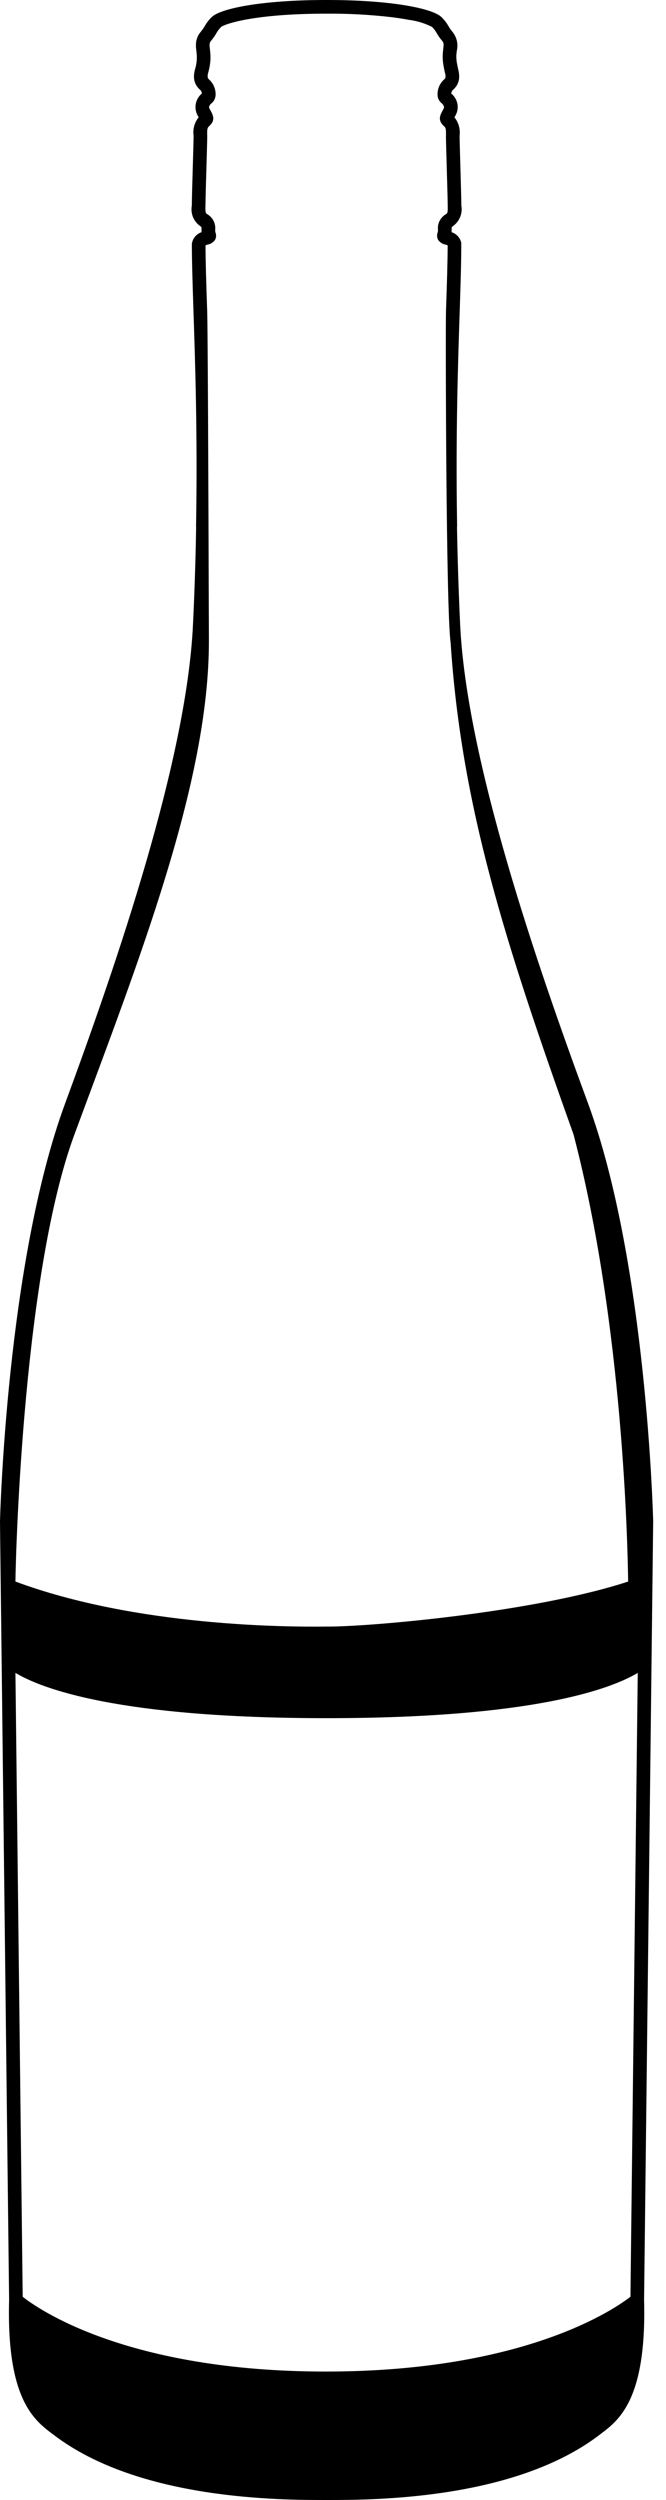 <svg width="12" height="45" viewBox="0 0 12 45" fill="none" xmlns="http://www.w3.org/2000/svg">
<path d="M10.595 19.86C9.661 17.328 8.407 13.681 8.291 11.244C8.262 10.622 8.244 10.036 8.234 9.487L8.236 9.486L8.235 9.38C8.21 7.808 8.252 6.532 8.283 5.602C8.299 5.112 8.312 4.707 8.311 4.37C8.301 4.326 8.28 4.285 8.249 4.251C8.218 4.218 8.18 4.193 8.136 4.179C8.137 4.168 8.138 4.156 8.138 4.142C8.138 4.104 8.138 4.091 8.138 4.091C8.156 4.074 8.174 4.059 8.193 4.045C8.24 4.003 8.276 3.95 8.297 3.891C8.318 3.831 8.324 3.767 8.313 3.704L8.312 3.651C8.312 3.586 8.303 3.281 8.295 2.995C8.288 2.745 8.281 2.51 8.281 2.465L8.282 2.43C8.288 2.374 8.283 2.316 8.267 2.262C8.251 2.207 8.224 2.156 8.188 2.112C8.194 2.102 8.201 2.09 8.209 2.075C8.244 2.011 8.255 1.937 8.241 1.865C8.226 1.794 8.187 1.729 8.13 1.683C8.133 1.661 8.142 1.64 8.156 1.623C8.182 1.601 8.204 1.576 8.223 1.549C8.259 1.495 8.277 1.431 8.273 1.366C8.272 1.328 8.267 1.29 8.257 1.254C8.249 1.22 8.245 1.197 8.24 1.171C8.225 1.106 8.219 1.038 8.224 0.972L8.231 0.912C8.245 0.853 8.245 0.791 8.231 0.731C8.216 0.672 8.189 0.617 8.15 0.57C8.123 0.538 8.1 0.505 8.08 0.469C8.045 0.408 8.002 0.353 7.951 0.305C7.797 0.158 7.084 0 5.884 0C4.685 0 3.972 0.158 3.817 0.305C3.767 0.353 3.724 0.409 3.689 0.47C3.669 0.505 3.645 0.538 3.619 0.57C3.595 0.598 3.575 0.629 3.56 0.662C3.558 0.666 3.558 0.67 3.556 0.675C3.546 0.699 3.539 0.724 3.534 0.75C3.528 0.804 3.529 0.858 3.538 0.912L3.544 0.972C3.552 1.067 3.541 1.163 3.512 1.254C3.502 1.29 3.497 1.328 3.495 1.366C3.492 1.431 3.51 1.495 3.545 1.549C3.564 1.577 3.587 1.602 3.613 1.623C3.627 1.64 3.636 1.661 3.638 1.683C3.581 1.73 3.542 1.795 3.528 1.868C3.514 1.941 3.526 2.016 3.562 2.081L3.58 2.111C3.544 2.155 3.517 2.206 3.501 2.261C3.485 2.316 3.48 2.373 3.487 2.43L3.488 2.465C3.488 2.51 3.481 2.745 3.474 2.995C3.465 3.281 3.457 3.586 3.457 3.651L3.456 3.704C3.445 3.767 3.45 3.831 3.471 3.891C3.492 3.95 3.528 4.003 3.576 4.045C3.595 4.06 3.624 4.083 3.628 4.086C3.631 4.105 3.632 4.123 3.631 4.142C3.631 4.156 3.631 4.168 3.632 4.179C3.587 4.194 3.546 4.222 3.515 4.259C3.484 4.295 3.464 4.34 3.457 4.388C3.457 4.707 3.47 5.112 3.486 5.602C3.517 6.532 3.559 7.808 3.534 9.38L3.532 9.486L3.534 9.487C3.525 10.036 3.507 10.622 3.477 11.244C3.363 13.679 2.108 17.327 1.174 19.86C0.115 22.73 0.001 27.339 0 27.39L0.029 29.865L0.164 41.399C0.116 43.183 0.613 43.56 0.942 43.809L0.969 43.829C2.506 45 5.049 45 5.884 45C6.72 45 9.263 45 10.8 43.829L10.826 43.809C11.156 43.56 11.653 43.183 11.605 41.401L11.74 29.865L11.769 27.385C11.768 27.339 11.653 22.73 10.595 19.86ZM3.75 1.314C3.766 1.257 3.778 1.199 3.786 1.14C3.794 1.078 3.795 1.015 3.789 0.952L3.787 0.929L3.782 0.883C3.772 0.794 3.771 0.771 3.807 0.729C3.841 0.688 3.872 0.644 3.899 0.597C3.922 0.555 3.952 0.517 3.986 0.484C4.042 0.437 4.556 0.246 5.884 0.246C6.275 0.243 6.666 0.264 7.054 0.309C7.174 0.324 7.277 0.34 7.365 0.357C7.51 0.375 7.651 0.418 7.782 0.483C7.817 0.516 7.846 0.555 7.869 0.597C7.896 0.644 7.927 0.688 7.962 0.729C7.998 0.771 7.997 0.794 7.986 0.884L7.979 0.952C7.976 0.992 7.975 1.032 7.978 1.072C7.98 1.107 7.984 1.141 7.99 1.175C7.997 1.22 8.006 1.263 8.018 1.314C8.028 1.341 8.03 1.37 8.025 1.398C8.02 1.413 8.01 1.426 7.997 1.435C7.961 1.469 7.932 1.509 7.912 1.555C7.893 1.601 7.883 1.65 7.884 1.699C7.883 1.729 7.889 1.759 7.901 1.786C7.914 1.813 7.932 1.837 7.955 1.856C7.966 1.865 8.02 1.91 7.992 1.959C7.928 2.073 7.877 2.163 8.005 2.276C8.035 2.302 8.037 2.342 8.036 2.425L8.035 2.465C8.035 2.51 8.042 2.749 8.049 3.001C8.057 3.284 8.066 3.586 8.066 3.651L8.067 3.711C8.069 3.81 8.066 3.832 8.042 3.851C7.991 3.879 7.949 3.922 7.922 3.974C7.895 4.025 7.885 4.084 7.892 4.142C7.892 4.159 7.889 4.175 7.884 4.19C7.877 4.211 7.874 4.233 7.876 4.255C7.877 4.277 7.884 4.298 7.894 4.317C7.91 4.341 7.93 4.36 7.955 4.375C7.979 4.39 8.006 4.4 8.034 4.404C8.045 4.407 8.056 4.411 8.066 4.418C8.065 4.731 8.052 5.123 8.036 5.594C8.026 5.893 8.036 11.006 8.119 11.564C8.313 14.516 9.103 16.977 10.334 20.421C11.236 23.866 11.309 27.872 11.318 28.468C9.595 29.032 6.587 29.287 5.884 29.278C5.182 29.287 2.46 29.278 0.278 28.468C0.286 27.848 0.43 22.881 1.341 20.421C2.495 17.303 3.772 14.084 3.764 11.522C3.754 8.335 3.743 5.893 3.733 5.594C3.717 5.123 3.704 4.731 3.703 4.418C3.713 4.411 3.724 4.407 3.735 4.404C3.763 4.4 3.79 4.39 3.814 4.375C3.838 4.36 3.859 4.341 3.875 4.317C3.885 4.298 3.891 4.277 3.893 4.255C3.894 4.233 3.892 4.211 3.884 4.19C3.879 4.175 3.877 4.159 3.877 4.142C3.884 4.084 3.873 4.025 3.847 3.974C3.82 3.922 3.778 3.879 3.727 3.851C3.703 3.832 3.699 3.81 3.702 3.711L3.703 3.651C3.703 3.586 3.711 3.284 3.72 3.001C3.727 2.749 3.734 2.51 3.734 2.465L3.733 2.425C3.731 2.342 3.734 2.302 3.763 2.276C3.892 2.163 3.841 2.073 3.774 1.954C3.749 1.91 3.803 1.865 3.814 1.857C3.837 1.838 3.855 1.813 3.867 1.786C3.879 1.759 3.885 1.729 3.885 1.699C3.885 1.65 3.876 1.601 3.856 1.555C3.837 1.51 3.808 1.469 3.772 1.435C3.759 1.426 3.749 1.413 3.744 1.398C3.739 1.37 3.741 1.341 3.75 1.314ZM11.491 30.112L11.363 41.022L11.36 41.341C11.092 41.55 9.469 42.688 5.87 42.688C2.271 42.688 0.672 41.55 0.409 41.342L0.278 30.112C0.752 30.396 2.139 30.927 5.884 30.927C9.629 30.927 11.017 30.395 11.491 30.112Z" fill="black"/>
</svg>

